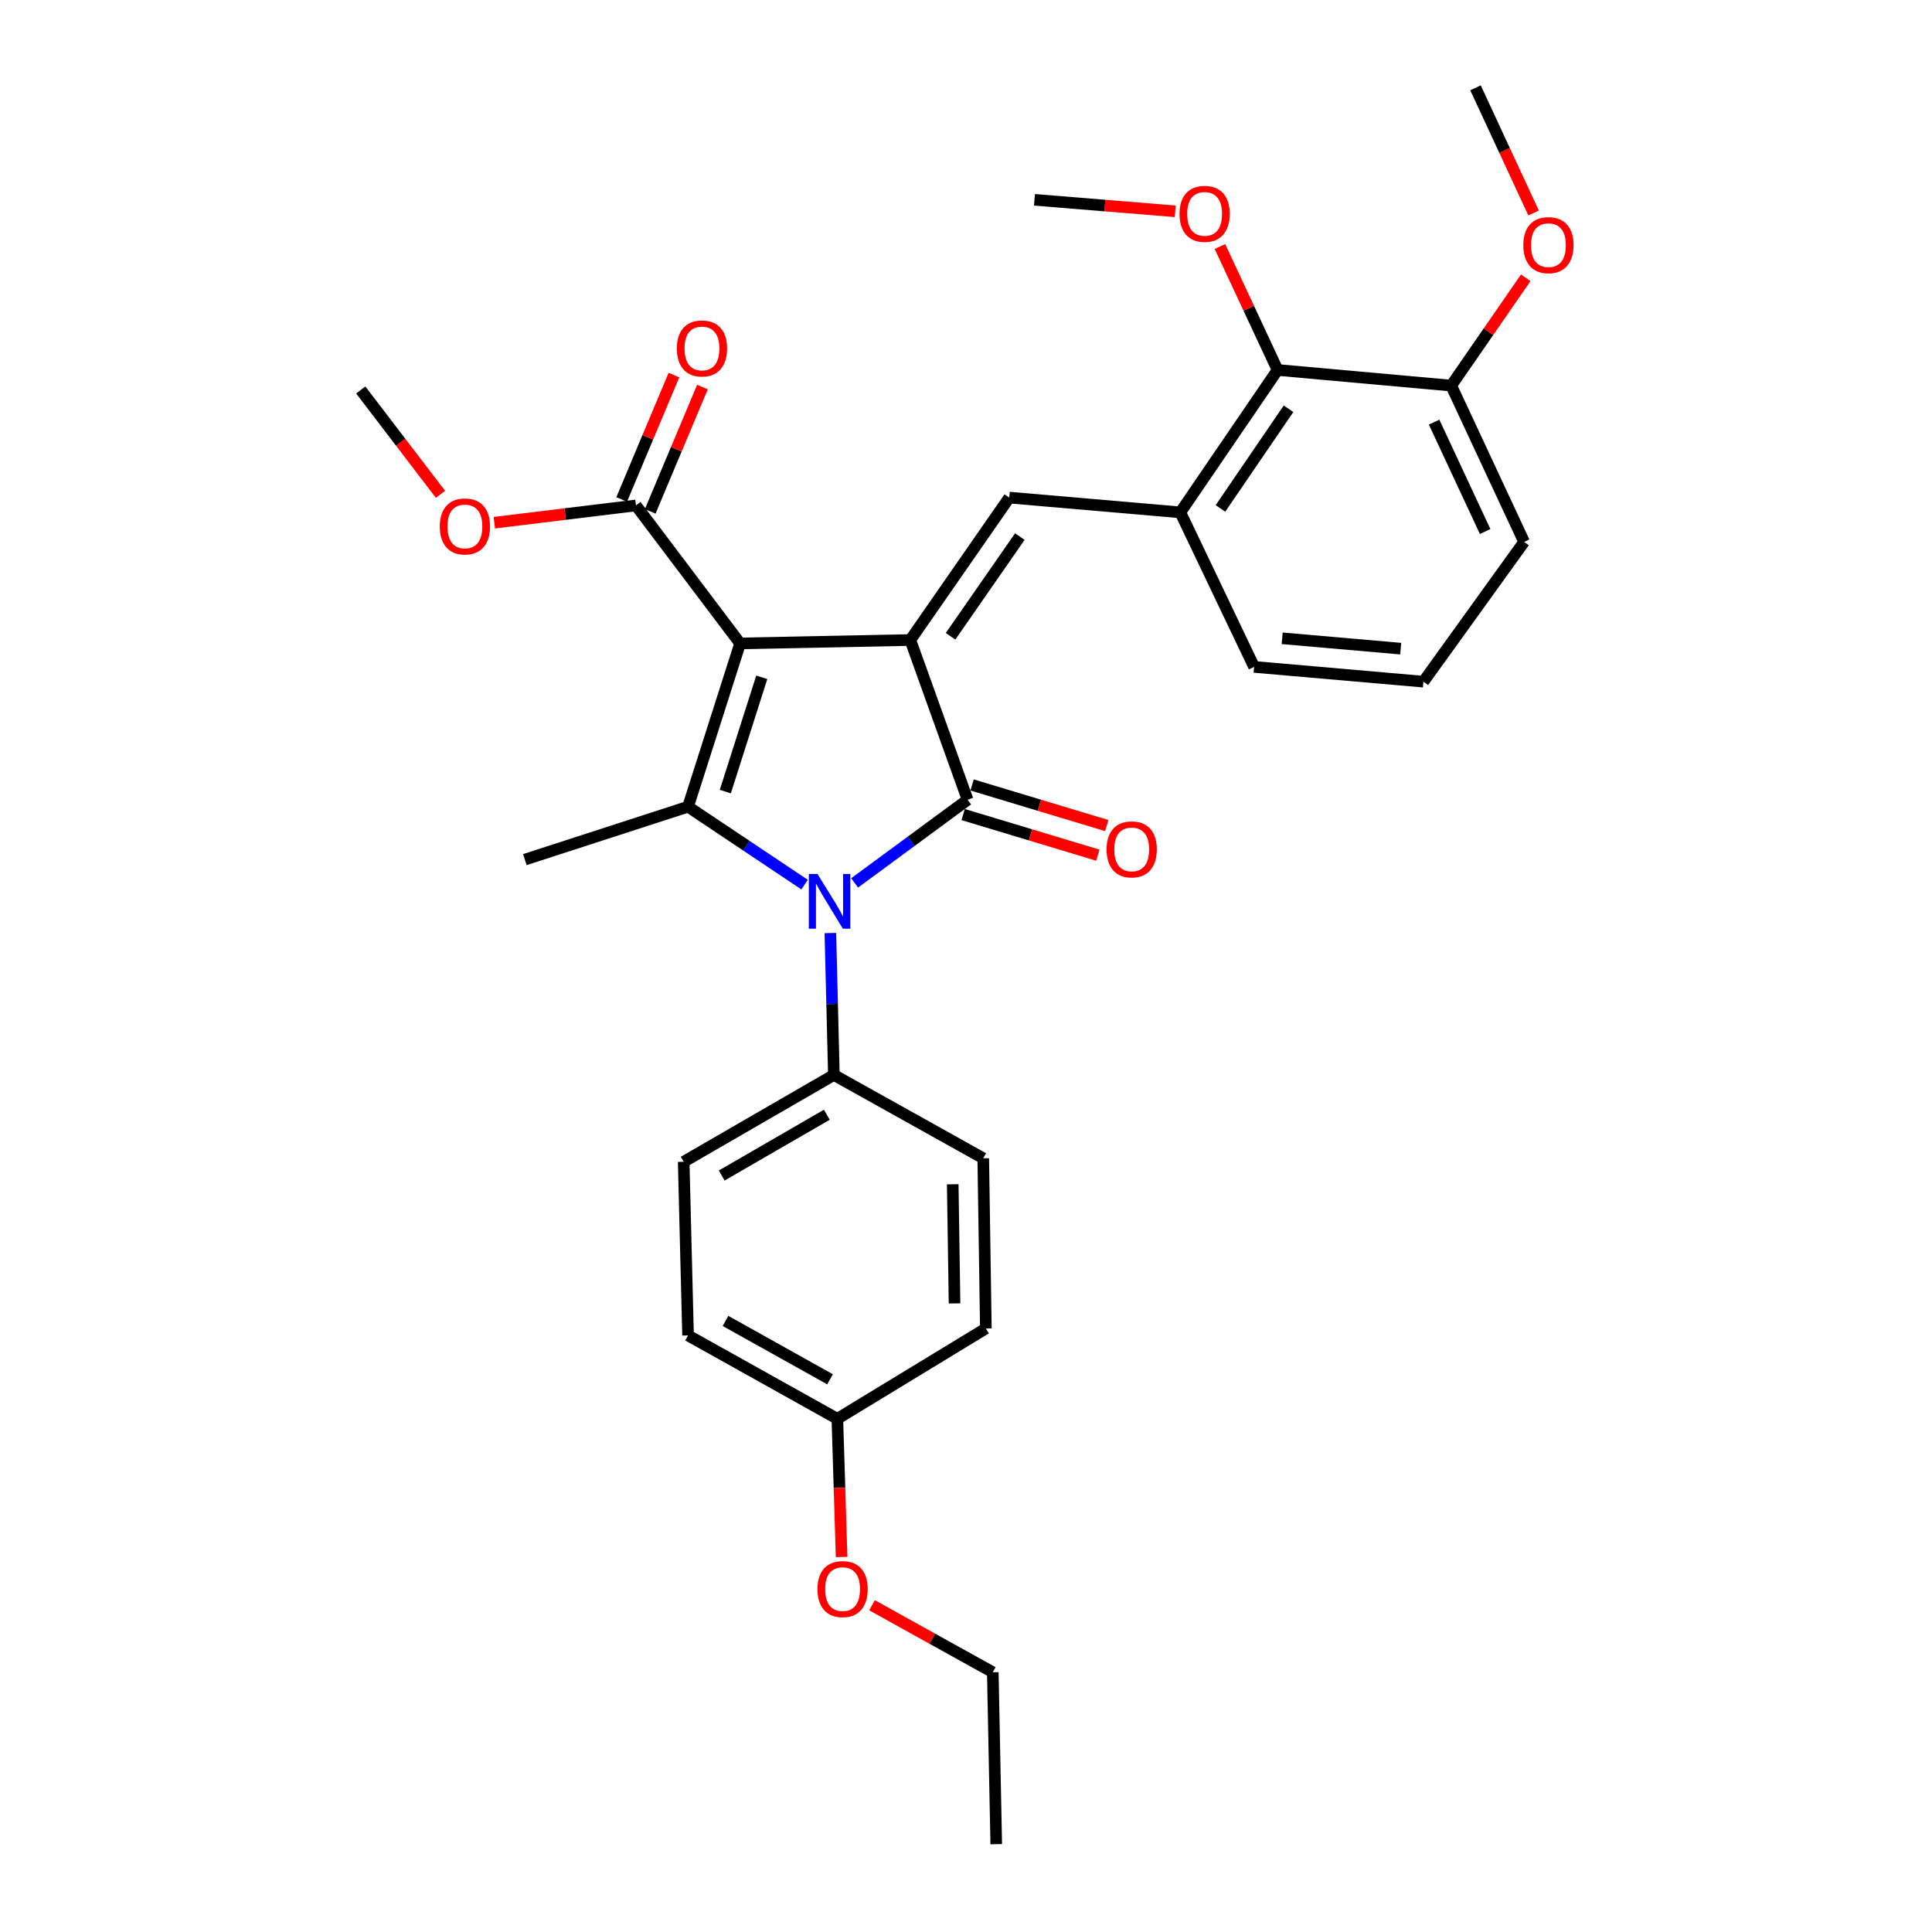 <?xml version='1.0' encoding='iso-8859-1'?>
<svg version='1.1' baseProfile='full'
              xmlns='http://www.w3.org/2000/svg'
                      xmlns:rdkit='http://www.rdkit.org/xml'
                      xmlns:xlink='http://www.w3.org/1999/xlink'
                  xml:space='preserve'
width='1000px' height='1000px' viewBox='0 0 1000 1000'>
<!-- END OF HEADER -->
<rect style='opacity:1.0;fill:#FFFFFF;stroke:none' width='1000' height='1000' x='0' y='0'> </rect>
<path class='bond-0' d='M 383.084,333.037 L 471.176,331.267' style='fill:none;fill-rule:evenodd;stroke:#000000;stroke-width:6px;stroke-linecap:butt;stroke-linejoin:miter;stroke-opacity:1' />
<path class='bond-3' d='M 383.084,333.037 L 356.133,417.545' style='fill:none;fill-rule:evenodd;stroke:#000000;stroke-width:6px;stroke-linecap:butt;stroke-linejoin:miter;stroke-opacity:1' />
<path class='bond-3' d='M 394.29,350.576 L 375.424,409.732' style='fill:none;fill-rule:evenodd;stroke:#000000;stroke-width:6px;stroke-linecap:butt;stroke-linejoin:miter;stroke-opacity:1' />
<path class='bond-5' d='M 383.084,333.037 L 329.164,261.608' style='fill:none;fill-rule:evenodd;stroke:#000000;stroke-width:6px;stroke-linecap:butt;stroke-linejoin:miter;stroke-opacity:1' />
<path class='bond-1' d='M 471.176,331.267 L 500.84,413.953' style='fill:none;fill-rule:evenodd;stroke:#000000;stroke-width:6px;stroke-linecap:butt;stroke-linejoin:miter;stroke-opacity:1' />
<path class='bond-4' d='M 471.176,331.267 L 522.403,257.553' style='fill:none;fill-rule:evenodd;stroke:#000000;stroke-width:6px;stroke-linecap:butt;stroke-linejoin:miter;stroke-opacity:1' />
<path class='bond-4' d='M 492.004,329.344 L 527.862,277.744' style='fill:none;fill-rule:evenodd;stroke:#000000;stroke-width:6px;stroke-linecap:butt;stroke-linejoin:miter;stroke-opacity:1' />
<path class='bond-9' d='M 498.529,421.615 L 533.384,432.125' style='fill:none;fill-rule:evenodd;stroke:#000000;stroke-width:6px;stroke-linecap:butt;stroke-linejoin:miter;stroke-opacity:1' />
<path class='bond-9' d='M 533.384,432.125 L 568.239,442.635' style='fill:none;fill-rule:evenodd;stroke:#FF0000;stroke-width:6px;stroke-linecap:butt;stroke-linejoin:miter;stroke-opacity:1' />
<path class='bond-9' d='M 503.15,406.291 L 538.005,416.801' style='fill:none;fill-rule:evenodd;stroke:#000000;stroke-width:6px;stroke-linecap:butt;stroke-linejoin:miter;stroke-opacity:1' />
<path class='bond-9' d='M 538.005,416.801 L 572.859,427.311' style='fill:none;fill-rule:evenodd;stroke:#FF0000;stroke-width:6px;stroke-linecap:butt;stroke-linejoin:miter;stroke-opacity:1' />
<path class='bond-30' d='M 500.84,413.953 L 471.595,435.474' style='fill:none;fill-rule:evenodd;stroke:#000000;stroke-width:6px;stroke-linecap:butt;stroke-linejoin:miter;stroke-opacity:1' />
<path class='bond-30' d='M 471.595,435.474 L 442.351,456.995' style='fill:none;fill-rule:evenodd;stroke:#0000FF;stroke-width:6px;stroke-linecap:butt;stroke-linejoin:miter;stroke-opacity:1' />
<path class='bond-2' d='M 416.45,457.876 L 386.292,437.711' style='fill:none;fill-rule:evenodd;stroke:#0000FF;stroke-width:6px;stroke-linecap:butt;stroke-linejoin:miter;stroke-opacity:1' />
<path class='bond-2' d='M 386.292,437.711 L 356.133,417.545' style='fill:none;fill-rule:evenodd;stroke:#000000;stroke-width:6px;stroke-linecap:butt;stroke-linejoin:miter;stroke-opacity:1' />
<path class='bond-7' d='M 429.799,482.938 L 430.708,519.665' style='fill:none;fill-rule:evenodd;stroke:#0000FF;stroke-width:6px;stroke-linecap:butt;stroke-linejoin:miter;stroke-opacity:1' />
<path class='bond-7' d='M 430.708,519.665 L 431.616,556.392' style='fill:none;fill-rule:evenodd;stroke:#000000;stroke-width:6px;stroke-linecap:butt;stroke-linejoin:miter;stroke-opacity:1' />
<path class='bond-14' d='M 356.133,417.545 L 271.66,444.941' style='fill:none;fill-rule:evenodd;stroke:#000000;stroke-width:6px;stroke-linecap:butt;stroke-linejoin:miter;stroke-opacity:1' />
<path class='bond-6' d='M 522.403,257.553 L 610.939,265.2' style='fill:none;fill-rule:evenodd;stroke:#000000;stroke-width:6px;stroke-linecap:butt;stroke-linejoin:miter;stroke-opacity:1' />
<path class='bond-10' d='M 336.542,264.708 L 350.064,232.523' style='fill:none;fill-rule:evenodd;stroke:#000000;stroke-width:6px;stroke-linecap:butt;stroke-linejoin:miter;stroke-opacity:1' />
<path class='bond-10' d='M 350.064,232.523 L 363.586,200.339' style='fill:none;fill-rule:evenodd;stroke:#FF0000;stroke-width:6px;stroke-linecap:butt;stroke-linejoin:miter;stroke-opacity:1' />
<path class='bond-10' d='M 321.786,258.508 L 335.308,226.324' style='fill:none;fill-rule:evenodd;stroke:#000000;stroke-width:6px;stroke-linecap:butt;stroke-linejoin:miter;stroke-opacity:1' />
<path class='bond-10' d='M 335.308,226.324 L 348.83,194.139' style='fill:none;fill-rule:evenodd;stroke:#FF0000;stroke-width:6px;stroke-linecap:butt;stroke-linejoin:miter;stroke-opacity:1' />
<path class='bond-15' d='M 329.164,261.608 L 292.515,266.077' style='fill:none;fill-rule:evenodd;stroke:#000000;stroke-width:6px;stroke-linecap:butt;stroke-linejoin:miter;stroke-opacity:1' />
<path class='bond-15' d='M 292.515,266.077 L 255.866,270.546' style='fill:none;fill-rule:evenodd;stroke:#FF0000;stroke-width:6px;stroke-linecap:butt;stroke-linejoin:miter;stroke-opacity:1' />
<path class='bond-8' d='M 610.939,265.2 L 661.268,191.495' style='fill:none;fill-rule:evenodd;stroke:#000000;stroke-width:6px;stroke-linecap:butt;stroke-linejoin:miter;stroke-opacity:1' />
<path class='bond-8' d='M 631.707,263.17 L 666.936,211.577' style='fill:none;fill-rule:evenodd;stroke:#000000;stroke-width:6px;stroke-linecap:butt;stroke-linejoin:miter;stroke-opacity:1' />
<path class='bond-21' d='M 610.939,265.2 L 649.121,345.183' style='fill:none;fill-rule:evenodd;stroke:#000000;stroke-width:6px;stroke-linecap:butt;stroke-linejoin:miter;stroke-opacity:1' />
<path class='bond-12' d='M 431.616,556.392 L 353.874,601.332' style='fill:none;fill-rule:evenodd;stroke:#000000;stroke-width:6px;stroke-linecap:butt;stroke-linejoin:miter;stroke-opacity:1' />
<path class='bond-12' d='M 427.965,576.99 L 373.546,608.448' style='fill:none;fill-rule:evenodd;stroke:#000000;stroke-width:6px;stroke-linecap:butt;stroke-linejoin:miter;stroke-opacity:1' />
<path class='bond-13' d='M 431.616,556.392 L 508.932,599.527' style='fill:none;fill-rule:evenodd;stroke:#000000;stroke-width:6px;stroke-linecap:butt;stroke-linejoin:miter;stroke-opacity:1' />
<path class='bond-11' d='M 661.268,191.495 L 751.138,199.587' style='fill:none;fill-rule:evenodd;stroke:#000000;stroke-width:6px;stroke-linecap:butt;stroke-linejoin:miter;stroke-opacity:1' />
<path class='bond-17' d='M 661.268,191.495 L 646.356,159.551' style='fill:none;fill-rule:evenodd;stroke:#000000;stroke-width:6px;stroke-linecap:butt;stroke-linejoin:miter;stroke-opacity:1' />
<path class='bond-17' d='M 646.356,159.551 L 631.444,127.606' style='fill:none;fill-rule:evenodd;stroke:#FF0000;stroke-width:6px;stroke-linecap:butt;stroke-linejoin:miter;stroke-opacity:1' />
<path class='bond-20' d='M 751.138,199.587 L 770.434,171.683' style='fill:none;fill-rule:evenodd;stroke:#000000;stroke-width:6px;stroke-linecap:butt;stroke-linejoin:miter;stroke-opacity:1' />
<path class='bond-20' d='M 770.434,171.683 L 789.73,143.779' style='fill:none;fill-rule:evenodd;stroke:#FF0000;stroke-width:6px;stroke-linecap:butt;stroke-linejoin:miter;stroke-opacity:1' />
<path class='bond-32' d='M 751.138,199.587 L 788.875,280.485' style='fill:none;fill-rule:evenodd;stroke:#000000;stroke-width:6px;stroke-linecap:butt;stroke-linejoin:miter;stroke-opacity:1' />
<path class='bond-32' d='M 742.294,218.488 L 768.71,275.117' style='fill:none;fill-rule:evenodd;stroke:#000000;stroke-width:6px;stroke-linecap:butt;stroke-linejoin:miter;stroke-opacity:1' />
<path class='bond-18' d='M 353.874,601.332 L 356.133,691.212' style='fill:none;fill-rule:evenodd;stroke:#000000;stroke-width:6px;stroke-linecap:butt;stroke-linejoin:miter;stroke-opacity:1' />
<path class='bond-19' d='M 508.932,599.527 L 510.274,687.61' style='fill:none;fill-rule:evenodd;stroke:#000000;stroke-width:6px;stroke-linecap:butt;stroke-linejoin:miter;stroke-opacity:1' />
<path class='bond-19' d='M 493.129,612.984 L 494.069,674.642' style='fill:none;fill-rule:evenodd;stroke:#000000;stroke-width:6px;stroke-linecap:butt;stroke-linejoin:miter;stroke-opacity:1' />
<path class='bond-26' d='M 227.996,255.863 L 207.356,228.854' style='fill:none;fill-rule:evenodd;stroke:#FF0000;stroke-width:6px;stroke-linecap:butt;stroke-linejoin:miter;stroke-opacity:1' />
<path class='bond-26' d='M 207.356,228.854 L 186.715,201.845' style='fill:none;fill-rule:evenodd;stroke:#000000;stroke-width:6px;stroke-linecap:butt;stroke-linejoin:miter;stroke-opacity:1' />
<path class='bond-16' d='M 433.413,734.364 L 510.274,687.61' style='fill:none;fill-rule:evenodd;stroke:#000000;stroke-width:6px;stroke-linecap:butt;stroke-linejoin:miter;stroke-opacity:1' />
<path class='bond-22' d='M 433.413,734.364 L 434.514,770.135' style='fill:none;fill-rule:evenodd;stroke:#000000;stroke-width:6px;stroke-linecap:butt;stroke-linejoin:miter;stroke-opacity:1' />
<path class='bond-22' d='M 434.514,770.135 L 435.616,805.907' style='fill:none;fill-rule:evenodd;stroke:#FF0000;stroke-width:6px;stroke-linecap:butt;stroke-linejoin:miter;stroke-opacity:1' />
<path class='bond-31' d='M 433.413,734.364 L 356.133,691.212' style='fill:none;fill-rule:evenodd;stroke:#000000;stroke-width:6px;stroke-linecap:butt;stroke-linejoin:miter;stroke-opacity:1' />
<path class='bond-31' d='M 429.624,713.917 L 375.528,683.71' style='fill:none;fill-rule:evenodd;stroke:#000000;stroke-width:6px;stroke-linecap:butt;stroke-linejoin:miter;stroke-opacity:1' />
<path class='bond-27' d='M 608.303,109.372 L 571.871,106.397' style='fill:none;fill-rule:evenodd;stroke:#FF0000;stroke-width:6px;stroke-linecap:butt;stroke-linejoin:miter;stroke-opacity:1' />
<path class='bond-27' d='M 571.871,106.397 L 535.438,103.421' style='fill:none;fill-rule:evenodd;stroke:#000000;stroke-width:6px;stroke-linecap:butt;stroke-linejoin:miter;stroke-opacity:1' />
<path class='bond-28' d='M 793.782,110.245 L 778.751,77.85' style='fill:none;fill-rule:evenodd;stroke:#FF0000;stroke-width:6px;stroke-linecap:butt;stroke-linejoin:miter;stroke-opacity:1' />
<path class='bond-28' d='M 778.751,77.85 L 763.72,45.455' style='fill:none;fill-rule:evenodd;stroke:#000000;stroke-width:6px;stroke-linecap:butt;stroke-linejoin:miter;stroke-opacity:1' />
<path class='bond-23' d='M 649.121,345.183 L 736.751,352.83' style='fill:none;fill-rule:evenodd;stroke:#000000;stroke-width:6px;stroke-linecap:butt;stroke-linejoin:miter;stroke-opacity:1' />
<path class='bond-23' d='M 663.657,330.385 L 724.998,335.738' style='fill:none;fill-rule:evenodd;stroke:#000000;stroke-width:6px;stroke-linecap:butt;stroke-linejoin:miter;stroke-opacity:1' />
<path class='bond-25' d='M 451.347,830.874 L 482.607,848.215' style='fill:none;fill-rule:evenodd;stroke:#FF0000;stroke-width:6px;stroke-linecap:butt;stroke-linejoin:miter;stroke-opacity:1' />
<path class='bond-25' d='M 482.607,848.215 L 513.867,865.555' style='fill:none;fill-rule:evenodd;stroke:#000000;stroke-width:6px;stroke-linecap:butt;stroke-linejoin:miter;stroke-opacity:1' />
<path class='bond-24' d='M 736.751,352.83 L 788.875,280.485' style='fill:none;fill-rule:evenodd;stroke:#000000;stroke-width:6px;stroke-linecap:butt;stroke-linejoin:miter;stroke-opacity:1' />
<path class='bond-29' d='M 513.867,865.555 L 515.654,954.545' style='fill:none;fill-rule:evenodd;stroke:#000000;stroke-width:6px;stroke-linecap:butt;stroke-linejoin:miter;stroke-opacity:1' />
<path  class='atom-3' d='M 423.133 452.371
L 432.413 467.371
Q 433.333 468.851, 434.813 471.531
Q 436.293 474.211, 436.373 474.371
L 436.373 452.371
L 440.133 452.371
L 440.133 480.691
L 436.253 480.691
L 426.293 464.291
Q 425.133 462.371, 423.893 460.171
Q 422.693 457.971, 422.333 457.291
L 422.333 480.691
L 418.653 480.691
L 418.653 452.371
L 423.133 452.371
' fill='#0000FF'/>
<path  class='atom-10' d='M 572.766 439.642
Q 572.766 432.842, 576.126 429.042
Q 579.486 425.242, 585.766 425.242
Q 592.046 425.242, 595.406 429.042
Q 598.766 432.842, 598.766 439.642
Q 598.766 446.522, 595.366 450.442
Q 591.966 454.322, 585.766 454.322
Q 579.526 454.322, 576.126 450.442
Q 572.766 446.562, 572.766 439.642
M 585.766 451.122
Q 590.086 451.122, 592.406 448.242
Q 594.766 445.322, 594.766 439.642
Q 594.766 434.082, 592.406 431.282
Q 590.086 428.442, 585.766 428.442
Q 581.446 428.442, 579.086 431.242
Q 576.766 434.042, 576.766 439.642
Q 576.766 445.362, 579.086 448.242
Q 581.446 451.122, 585.766 451.122
' fill='#FF0000'/>
<path  class='atom-11' d='M 350.335 180.354
Q 350.335 173.554, 353.695 169.754
Q 357.055 165.954, 363.335 165.954
Q 369.615 165.954, 372.975 169.754
Q 376.335 173.554, 376.335 180.354
Q 376.335 187.234, 372.935 191.154
Q 369.535 195.034, 363.335 195.034
Q 357.095 195.034, 353.695 191.154
Q 350.335 187.274, 350.335 180.354
M 363.335 191.834
Q 367.655 191.834, 369.975 188.954
Q 372.335 186.034, 372.335 180.354
Q 372.335 174.794, 369.975 171.994
Q 367.655 169.154, 363.335 169.154
Q 359.015 169.154, 356.655 171.954
Q 354.335 174.754, 354.335 180.354
Q 354.335 186.074, 356.655 188.954
Q 359.015 191.834, 363.335 191.834
' fill='#FF0000'/>
<path  class='atom-16' d='M 227.636 272.483
Q 227.636 265.683, 230.996 261.883
Q 234.356 258.083, 240.636 258.083
Q 246.916 258.083, 250.276 261.883
Q 253.636 265.683, 253.636 272.483
Q 253.636 279.363, 250.236 283.283
Q 246.836 287.163, 240.636 287.163
Q 234.396 287.163, 230.996 283.283
Q 227.636 279.403, 227.636 272.483
M 240.636 283.963
Q 244.956 283.963, 247.276 281.083
Q 249.636 278.163, 249.636 272.483
Q 249.636 266.923, 247.276 264.123
Q 244.956 261.283, 240.636 261.283
Q 236.316 261.283, 233.956 264.083
Q 231.636 266.883, 231.636 272.483
Q 231.636 278.203, 233.956 281.083
Q 236.316 283.963, 240.636 283.963
' fill='#FF0000'/>
<path  class='atom-18' d='M 610.513 110.694
Q 610.513 103.894, 613.873 100.094
Q 617.233 96.294, 623.513 96.294
Q 629.793 96.294, 633.153 100.094
Q 636.513 103.894, 636.513 110.694
Q 636.513 117.574, 633.113 121.494
Q 629.713 125.374, 623.513 125.374
Q 617.273 125.374, 613.873 121.494
Q 610.513 117.614, 610.513 110.694
M 623.513 122.174
Q 627.833 122.174, 630.153 119.294
Q 632.513 116.374, 632.513 110.694
Q 632.513 105.134, 630.153 102.334
Q 627.833 99.494, 623.513 99.494
Q 619.193 99.494, 616.833 102.294
Q 614.513 105.094, 614.513 110.694
Q 614.513 116.414, 616.833 119.294
Q 619.193 122.174, 623.513 122.174
' fill='#FF0000'/>
<path  class='atom-21' d='M 788.466 126.887
Q 788.466 120.087, 791.826 116.287
Q 795.186 112.487, 801.466 112.487
Q 807.746 112.487, 811.106 116.287
Q 814.466 120.087, 814.466 126.887
Q 814.466 133.767, 811.066 137.687
Q 807.666 141.567, 801.466 141.567
Q 795.226 141.567, 791.826 137.687
Q 788.466 133.807, 788.466 126.887
M 801.466 138.367
Q 805.786 138.367, 808.106 135.487
Q 810.466 132.567, 810.466 126.887
Q 810.466 121.327, 808.106 118.527
Q 805.786 115.687, 801.466 115.687
Q 797.146 115.687, 794.786 118.487
Q 792.466 121.287, 792.466 126.887
Q 792.466 132.607, 794.786 135.487
Q 797.146 138.367, 801.466 138.367
' fill='#FF0000'/>
<path  class='atom-23' d='M 423.125 822.509
Q 423.125 815.709, 426.485 811.909
Q 429.845 808.109, 436.125 808.109
Q 442.405 808.109, 445.765 811.909
Q 449.125 815.709, 449.125 822.509
Q 449.125 829.389, 445.725 833.309
Q 442.325 837.189, 436.125 837.189
Q 429.885 837.189, 426.485 833.309
Q 423.125 829.429, 423.125 822.509
M 436.125 833.989
Q 440.445 833.989, 442.765 831.109
Q 445.125 828.189, 445.125 822.509
Q 445.125 816.949, 442.765 814.149
Q 440.445 811.309, 436.125 811.309
Q 431.805 811.309, 429.445 814.109
Q 427.125 816.909, 427.125 822.509
Q 427.125 828.229, 429.445 831.109
Q 431.805 833.989, 436.125 833.989
' fill='#FF0000'/>
</svg>
